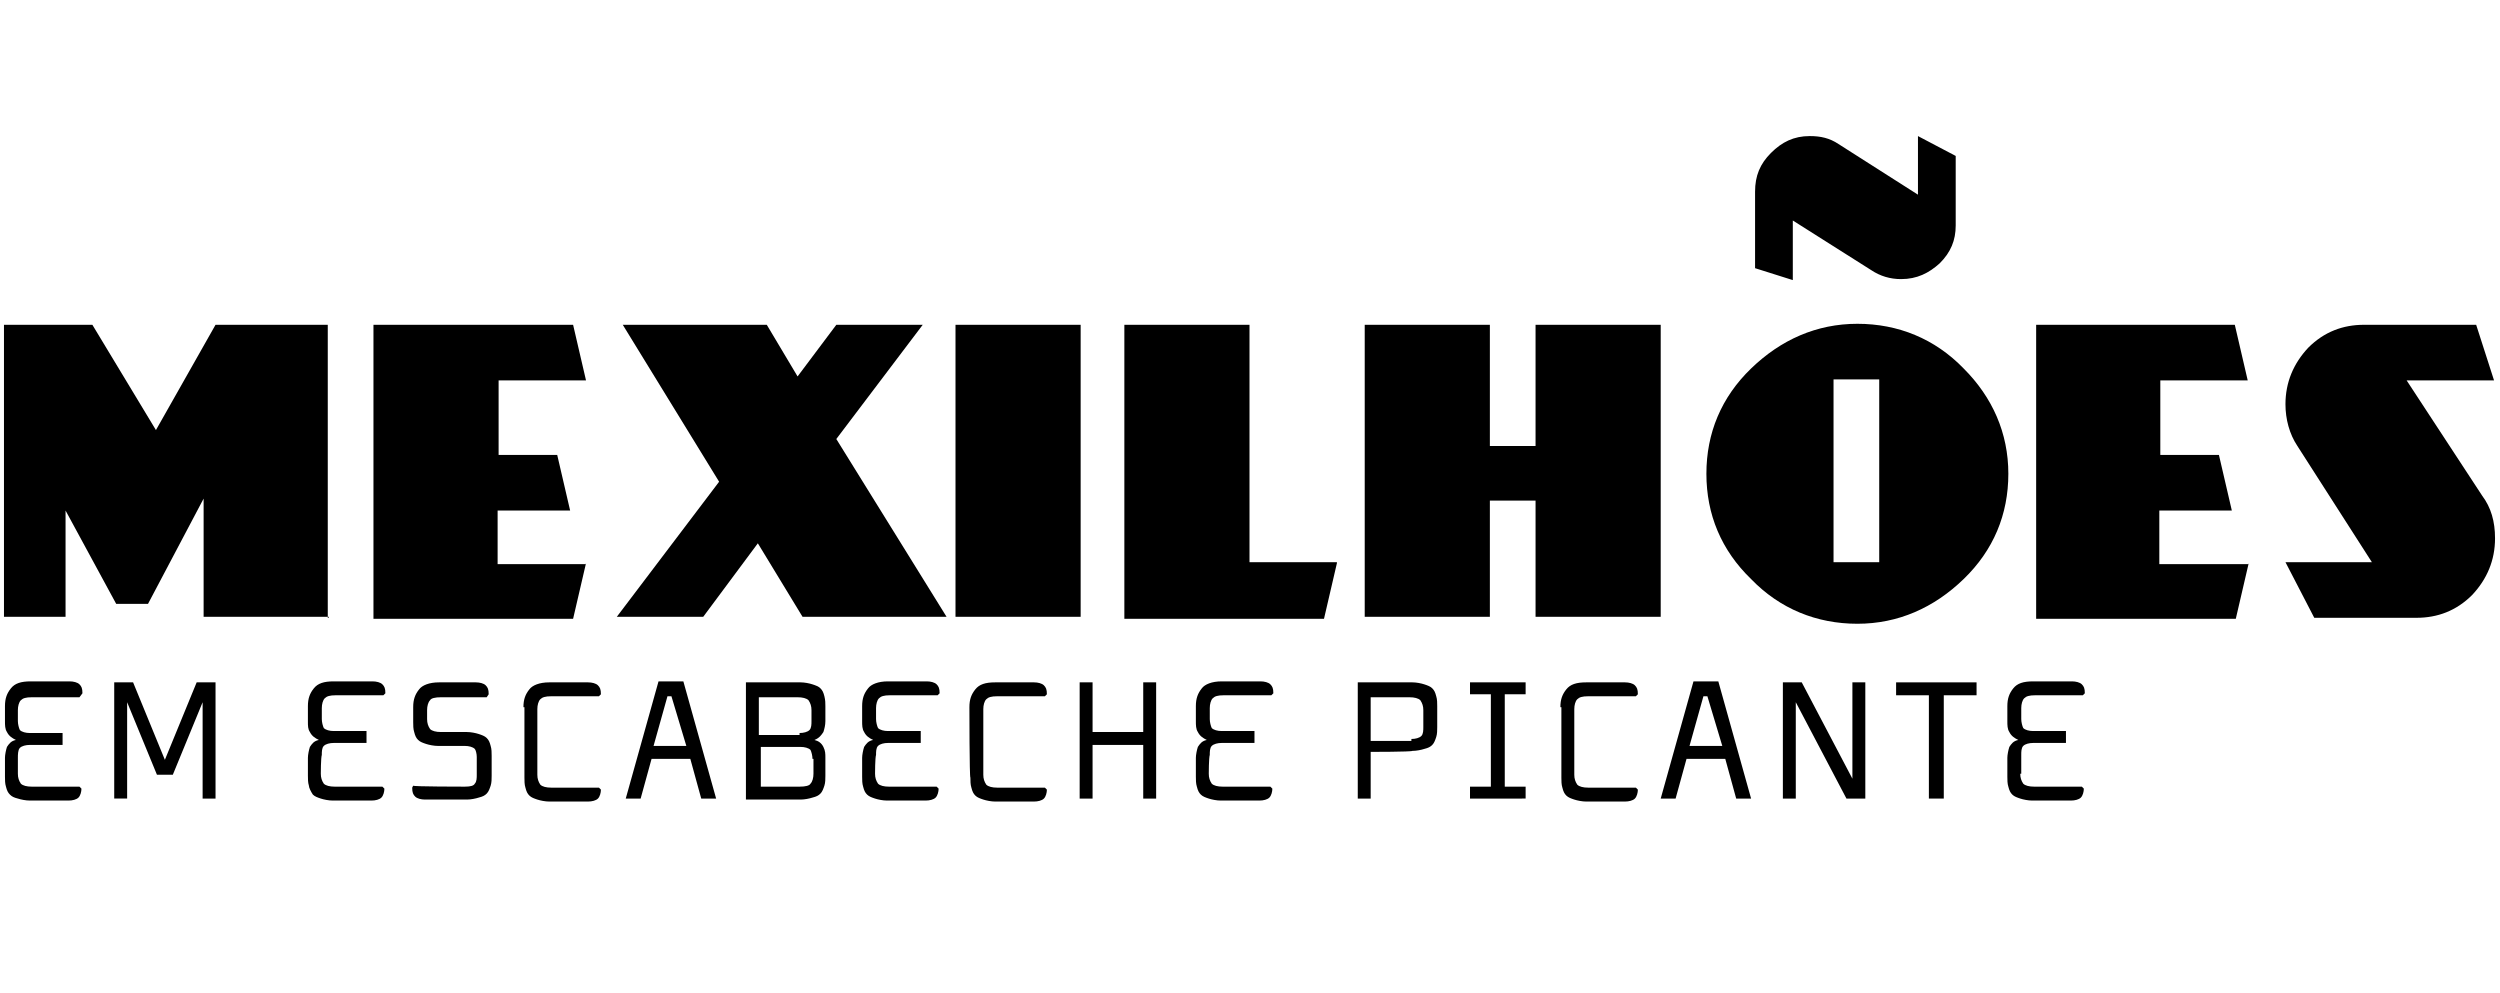 <?xml version="1.0" encoding="utf-8"?>
<!-- Generator: Adobe Illustrator 25.0.0, SVG Export Plug-In . SVG Version: 6.00 Build 0)  -->
<svg version="1.1" id="Layer_1" xmlns="http://www.w3.org/2000/svg" xmlns:xlink="http://www.w3.org/1999/xlink" x="0px" y="0px"
	 viewBox="0 0 251.7 100" style="enable-background:new 0 0 251.7 100;" xml:space="preserve">
<style type="text/css">
	.st0{enable-background:new    ;}
	.st1{stroke:#000000;stroke-width:0.75;stroke-miterlimit:10;}
</style>
<g id="Layer_1_6_">
	<g>
		<path d="M33.1,62.1H20.5V50.2l-5.6,10.6h-3.2l-5.1-9.4v10.7H0.4V32.7h8.9l6.4,10.6l6-10.6H33v29.5H33.1z"/>
		<path d="M59,56.7l-1.3,5.6H37.6V32.7h20.1l1.3,5.6h-8.8v7.5h5.9l1.3,5.6h-7.3v5.4H59z"/>
		<path d="M95.3,62.1H80.8l-4.5-7.4l-5.5,7.4h-8.7l10.3-13.6l-9.7-15.8h14.5l3.1,5.2l3.9-5.2h8.7l-8.7,11.5L95.3,62.1z"/>
		<path d="M108.8,62.1H96.2V32.7h12.6C108.8,32.7,108.8,62.1,108.8,62.1z"/>
		<path d="M134.6,56.7l-1.3,5.6h-20.1V32.7h12.6v23.9h8.8V56.7z"/>
		<path d="M167.2,62.1h-12.6V50.4H150v11.7h-12.6V32.7H150v12.2h4.6V32.7h12.6V62.1z"/>
		<path d="M202.2,47.7c0,4.1-1.5,7.7-4.5,10.6c-3,2.9-6.6,4.5-10.7,4.5c-4.1,0-7.8-1.5-10.7-4.5c-3-2.9-4.5-6.5-4.5-10.6
			s1.5-7.7,4.5-10.6c3-2.9,6.6-4.5,10.7-4.5s7.8,1.5,10.7,4.5C200.6,40,202.2,43.6,202.2,47.7z M189.2,56.7V38.2h-4.6v18.4H189.2z"
			/>
		<path d="M226.4,56.7l-1.3,5.6h-20.1V32.7H225l1.3,5.6h-8.8v7.5h5.9l1.3,5.6h-7.3v5.4H226.4z"/>
		<path d="M251.2,54.2c0,2.2-0.8,4.1-2.3,5.7c-1.6,1.6-3.5,2.3-5.6,2.3h-10.3l-2.9-5.6h8.7l-7.5-11.7c-0.8-1.2-1.2-2.7-1.2-4.2
			c0-2.2,0.8-4.1,2.3-5.7c1.6-1.6,3.5-2.3,5.6-2.3h11.3l1.8,5.6h-8.8l7.6,11.6C250.8,51.1,251.2,52.5,251.2,54.2z"/>
		<path d="M191.4,28.1c1.6,0,2.8-0.6,3.9-1.6c1.1-1.1,1.6-2.3,1.6-3.8v-7l-3.8-2v5.9l-8-5.1c-0.9-0.6-1.8-0.8-2.9-0.8
			c-1.6,0-2.8,0.6-3.9,1.7c-1.1,1.1-1.6,2.3-1.6,3.9V27l3.8,1.2v-6l7.9,5C189.3,27.8,190.3,28.1,191.4,28.1z"/>
		<path d="M1.8,77.9c0,0.4,0.1,0.7,0.3,1c0.2,0.2,0.6,0.3,1.1,0.3H8l0.2,0.2c0,0.3-0.1,0.7-0.3,0.9c-0.2,0.2-0.6,0.3-1,0.3H3
			c-0.4,0-0.9-0.1-1.2-0.2C1.4,80.3,1.2,80.2,1,80c-0.2-0.2-0.3-0.4-0.4-0.8c-0.1-0.3-0.1-0.7-0.1-1v-1.9c0-0.3,0.1-0.8,0.2-1.1
			c0.2-0.3,0.4-0.6,0.9-0.7c-0.4-0.2-0.7-0.4-0.9-0.8c-0.2-0.3-0.2-0.7-0.2-1.1v-1.5c0-0.8,0.2-1.3,0.6-1.8s1-0.7,2-0.7h3.9
			c0.4,0,0.8,0.1,1,0.3s0.3,0.4,0.3,0.9L8,70.2H3.2c-0.6,0-0.9,0.1-1.1,0.3c-0.2,0.2-0.3,0.6-0.3,1v1.1c0,0.3,0.1,0.7,0.2,0.9
			c0.2,0.2,0.6,0.3,1,0.3h3.3v1.2H3c-0.4,0-0.8,0.1-1,0.3S1.8,76,1.8,76.3C1.8,76.3,1.8,77.9,1.8,77.9z"/>
		<path d="M15.8,78l-3-7.3v9.7h-1.3V68.7h1.9l3.2,7.8l3.2-7.8h1.9v11.7h-1.3v-9.7l-3,7.3H15.8z"/>
		<path d="M32.3,77.9c0,0.4,0.1,0.7,0.3,1c0.2,0.2,0.6,0.3,1.1,0.3h4.8l0.2,0.2c0,0.3-0.1,0.7-0.3,0.9c-0.2,0.2-0.6,0.3-1,0.3h-3.9
			c-0.4,0-0.9-0.1-1.2-0.2c-0.3-0.1-0.6-0.2-0.8-0.4c-0.2-0.3-0.4-0.7-0.4-0.9c-0.1-0.3-0.1-0.7-0.1-1v-1.8c0-0.3,0.1-0.8,0.2-1.1
			c0.2-0.3,0.4-0.6,0.9-0.7c-0.4-0.2-0.7-0.4-0.9-0.8C31,73.4,31,73.1,31,72.6v-1.5c0-0.8,0.2-1.3,0.6-1.8s1-0.7,2-0.7h3.9
			c0.4,0,0.8,0.1,1,0.3s0.3,0.4,0.3,0.9l-0.2,0.2h-4.8c-0.6,0-0.9,0.1-1.1,0.3c-0.2,0.2-0.3,0.6-0.3,1v1.1c0,0.3,0.1,0.7,0.2,0.9
			c0.2,0.2,0.6,0.3,1,0.3h3.3v1.2h-3.3c-0.4,0-0.8,0.1-1,0.3c-0.2,0.2-0.2,0.6-0.2,0.9C32.3,76.3,32.3,77.9,32.3,77.9z"/>
		<path d="M46.8,79.2c0.6,0,0.9-0.1,1-0.3c0.2-0.2,0.2-0.6,0.2-0.9v-1.8c0-0.3-0.1-0.7-0.2-0.8c-0.2-0.2-0.6-0.3-1-0.3h-2.7
			c-0.4,0-0.9-0.1-1.2-0.2c-0.3-0.1-0.6-0.2-0.8-0.4c-0.2-0.2-0.3-0.4-0.4-0.8c-0.1-0.3-0.1-0.7-0.1-1v-1.5c0-0.8,0.2-1.3,0.6-1.8
			c0.3-0.4,1-0.7,2-0.7h3.7c0.4,0,0.8,0.1,1,0.3c0.2,0.2,0.3,0.4,0.3,0.9L49,70.2h-4.6c-0.6,0-1,0.1-1.1,0.3c-0.2,0.2-0.3,0.6-0.3,1
			v0.9c0,0.4,0.1,0.7,0.3,1c0.2,0.2,0.6,0.3,1.1,0.3h2.6c0.4,0,0.9,0.1,1.2,0.2c0.3,0.1,0.6,0.2,0.8,0.4c0.2,0.2,0.3,0.4,0.4,0.8
			c0.1,0.3,0.1,0.7,0.1,1v2c0,0.3,0,0.7-0.1,1c-0.1,0.3-0.2,0.6-0.4,0.8c-0.2,0.2-0.4,0.3-0.8,0.4c-0.3,0.1-0.8,0.2-1.2,0.2h-4.2
			c-0.4,0-0.8-0.1-1-0.3s-0.3-0.4-0.3-0.9l0.1-0.2C41.5,79.2,46.8,79.2,46.8,79.2z"/>
		<path d="M52.7,71.2c0-0.8,0.2-1.3,0.6-1.8c0.3-0.4,1-0.7,2-0.7h3.9c0.4,0,0.8,0.1,1,0.3s0.3,0.4,0.3,0.9l-0.2,0.2h-4.8
			c-0.6,0-0.9,0.1-1.1,0.3c-0.2,0.2-0.3,0.6-0.3,1V78c0,0.4,0.1,0.7,0.3,1c0.2,0.2,0.6,0.3,1.1,0.3h4.8l0.2,0.2
			c0,0.3-0.1,0.7-0.3,0.9c-0.2,0.2-0.6,0.3-1,0.3h-3.9c-0.4,0-0.9-0.1-1.2-0.2c-0.3-0.1-0.6-0.2-0.8-0.4c-0.2-0.2-0.3-0.4-0.4-0.8
			c-0.1-0.3-0.1-0.7-0.1-1V71.2z"/>
		<path d="M63,80.4l3.3-11.8h2.5l3.3,11.8h-1.5l-1.1-4h-3.9l-1.1,4H63z M65.8,75.1h3.3l-1.5-5h-0.4L65.8,75.1z"/>
		<path d="M75.1,68.7h5.5c0.4,0,0.9,0.1,1.2,0.2c0.3,0.1,0.6,0.2,0.8,0.4c0.2,0.2,0.3,0.4,0.4,0.8s0.1,0.7,0.1,1v1.5
			c0,0.4-0.1,0.8-0.2,1.1c-0.2,0.3-0.4,0.6-0.9,0.8c0.4,0.1,0.7,0.3,0.9,0.7s0.2,0.7,0.2,1.1v1.8c0,0.3,0,0.7-0.1,1
			s-0.2,0.6-0.4,0.8c-0.2,0.2-0.4,0.3-0.8,0.4c-0.3,0.1-0.8,0.2-1.2,0.2h-5.5V68.7z M80.5,73.8c0.4,0,0.8-0.1,1-0.3
			c0.2-0.2,0.2-0.6,0.2-0.9v-1.1c0-0.4-0.1-0.7-0.3-1c-0.2-0.2-0.6-0.3-1.1-0.3h-3.9V74h4.1V73.8z M81.8,76.4c0-0.3-0.1-0.7-0.2-0.9
			c-0.2-0.2-0.6-0.3-1-0.3h-4v4h3.9c0.6,0,1-0.1,1.1-0.3c0.2-0.2,0.3-0.6,0.3-1v-1.5H81.8z"/>
		<path d="M88.1,77.9c0,0.4,0.1,0.7,0.3,1c0.2,0.2,0.6,0.3,1.1,0.3h4.8l0.2,0.2c0,0.3-0.1,0.7-0.3,0.9c-0.2,0.2-0.6,0.3-1,0.3h-3.9
			c-0.4,0-0.9-0.1-1.2-0.2c-0.3-0.1-0.6-0.2-0.8-0.4c-0.2-0.2-0.3-0.4-0.4-0.8c-0.1-0.3-0.1-0.7-0.1-1v-1.9c0-0.3,0.1-0.8,0.2-1.1
			c0.2-0.3,0.4-0.6,0.9-0.7c-0.4-0.2-0.7-0.4-0.9-0.8c-0.2-0.3-0.2-0.7-0.2-1.1v-1.5c0-0.8,0.2-1.3,0.6-1.8c0.3-0.4,1-0.7,2-0.7h3.9
			c0.4,0,0.8,0.1,1,0.3c0.2,0.2,0.3,0.4,0.3,0.9l-0.2,0.2h-4.8c-0.6,0-0.9,0.1-1.1,0.3c-0.2,0.2-0.3,0.6-0.3,1v1.1
			c0,0.3,0.1,0.7,0.2,0.9c0.2,0.2,0.6,0.3,1,0.3h3.3v1.2h-3.3c-0.4,0-0.8,0.1-1,0.3s-0.2,0.6-0.2,0.9C88.1,76.3,88.1,77.9,88.1,77.9
			z"/>
		<path d="M97.6,71.2c0-0.8,0.2-1.3,0.6-1.8s1-0.7,2-0.7h3.9c0.4,0,0.8,0.1,1,0.3c0.2,0.2,0.3,0.4,0.3,0.9l-0.2,0.2h-4.8
			c-0.6,0-0.9,0.1-1.1,0.3c-0.2,0.2-0.3,0.6-0.3,1V78c0,0.4,0.1,0.7,0.3,1c0.2,0.2,0.6,0.3,1.1,0.3h4.8l0.2,0.2
			c0,0.3-0.1,0.7-0.3,0.9c-0.2,0.2-0.6,0.3-1,0.3h-3.9c-0.4,0-0.9-0.1-1.2-0.2c-0.3-0.1-0.6-0.2-0.8-0.4c-0.2-0.2-0.3-0.4-0.4-0.8
			c-0.1-0.3-0.1-0.7-0.1-1C97.6,78.3,97.6,71.2,97.6,71.2z"/>
		<path d="M115.1,80.4v-5.4H110v5.4h-1.3V68.7h1.3v5h5.1v-5h1.3v11.7H115.1z"/>
		<path d="M121.7,77.9c0,0.4,0.1,0.7,0.3,1c0.2,0.2,0.6,0.3,1.1,0.3h4.8l0.2,0.2c0,0.3-0.1,0.7-0.3,0.9c-0.2,0.2-0.6,0.3-1,0.3h-3.9
			c-0.4,0-0.9-0.1-1.2-0.2c-0.3-0.1-0.6-0.2-0.8-0.4c-0.2-0.2-0.3-0.4-0.4-0.8c-0.1-0.3-0.1-0.7-0.1-1v-1.9c0-0.3,0.1-0.8,0.2-1.1
			c0.2-0.3,0.4-0.6,0.9-0.7c-0.4-0.2-0.7-0.4-0.9-0.8c-0.2-0.3-0.2-0.7-0.2-1.1v-1.5c0-0.8,0.2-1.3,0.6-1.8c0.3-0.4,1-0.7,2-0.7h3.9
			c0.4,0,0.8,0.1,1,0.3s0.3,0.4,0.3,0.9l-0.2,0.2h-4.8c-0.6,0-0.9,0.1-1.1,0.3c-0.2,0.2-0.3,0.6-0.3,1v1.1c0,0.3,0.1,0.7,0.2,0.9
			c0.2,0.2,0.6,0.3,1,0.3h3.3v1.2h-3.3c-0.4,0-0.8,0.1-1,0.3c-0.2,0.2-0.2,0.6-0.2,0.9C121.7,76.3,121.7,77.9,121.7,77.9z"/>
		<path d="M138,75.7v4.7h-1.3V68.7h5.5c0.4,0,0.9,0.1,1.2,0.2c0.3,0.1,0.6,0.2,0.8,0.4s0.3,0.4,0.4,0.8c0.1,0.3,0.1,0.7,0.1,1v2.1
			c0,0.3,0,0.7-0.1,1c-0.1,0.3-0.2,0.6-0.4,0.8c-0.2,0.2-0.4,0.3-0.8,0.4c-0.3,0.1-0.8,0.2-1.2,0.2C142.1,75.7,138,75.7,138,75.7z
			 M142.1,74.4c0.4,0,0.8-0.1,1-0.3c0.2-0.2,0.2-0.6,0.2-0.9v-1.7c0-0.4-0.1-0.7-0.3-1c-0.2-0.2-0.6-0.3-1.1-0.3H138v4.4h4.1V74.4z"
			/>
		<path d="M148,69.9v-1.2h5.6v1.2h-2.1v9.3h2.1v1.2H148v-1.2h2.1v-9.3H148z"/>
		<path d="M157.1,71.2c0-0.8,0.2-1.3,0.6-1.8s1-0.7,2-0.7h3.9c0.4,0,0.8,0.1,1,0.3c0.2,0.2,0.3,0.4,0.3,0.9l-0.2,0.2h-4.8
			c-0.6,0-0.9,0.1-1.1,0.3c-0.2,0.2-0.3,0.6-0.3,1V78c0,0.4,0.1,0.7,0.3,1c0.2,0.2,0.6,0.3,1.1,0.3h4.8l0.2,0.2
			c0,0.3-0.1,0.7-0.3,0.9c-0.2,0.2-0.6,0.3-1,0.3h-3.9c-0.4,0-0.9-0.1-1.2-0.2c-0.3-0.1-0.6-0.2-0.8-0.4c-0.2-0.2-0.3-0.4-0.4-0.8
			c-0.1-0.3-0.1-0.7-0.1-1V71.2z"/>
		<path d="M167.2,80.4l3.3-11.8h2.5l3.3,11.8h-1.5l-1.1-4h-3.9l-1.1,4H167.2z M170.1,75.1h3.3l-1.5-5h-0.4L170.1,75.1z"/>
		<path d="M185.9,80.4l-5.1-9.7v9.7h-1.3V68.7h1.9l5.1,9.7v-9.7h1.3v11.7H185.9z"/>
		<path d="M194.2,80.4V70h-3.3v-1.3h8.1V70h-3.3v10.4H194.2z"/>
		<path d="M203.4,77.9c0,0.4,0.1,0.7,0.3,1c0.2,0.2,0.6,0.3,1.1,0.3h4.8l0.2,0.2c0,0.3-0.1,0.7-0.3,0.9c-0.2,0.2-0.6,0.3-1,0.3h-3.9
			c-0.4,0-0.9-0.1-1.2-0.2c-0.3-0.1-0.6-0.2-0.8-0.4c-0.2-0.2-0.3-0.4-0.4-0.8c-0.1-0.3-0.1-0.7-0.1-1v-1.9c0-0.3,0.1-0.8,0.2-1.1
			c0.2-0.3,0.4-0.6,0.9-0.7c-0.4-0.2-0.7-0.4-0.9-0.8c-0.2-0.3-0.2-0.7-0.2-1.1v-1.5c0-0.8,0.2-1.3,0.6-1.8s1-0.7,2-0.7h3.9
			c0.4,0,0.8,0.1,1,0.3c0.2,0.2,0.3,0.4,0.3,0.9l-0.2,0.2h-4.8c-0.6,0-0.9,0.1-1.1,0.3c-0.2,0.2-0.3,0.6-0.3,1v1.1
			c0,0.3,0.1,0.7,0.2,0.9c0.2,0.2,0.6,0.3,1,0.3h3.3v1.2h-3.3c-0.4,0-0.8,0.1-1,0.3s-0.2,0.6-0.2,0.9V77.9z"/>
	</g>
</g>
</svg>
